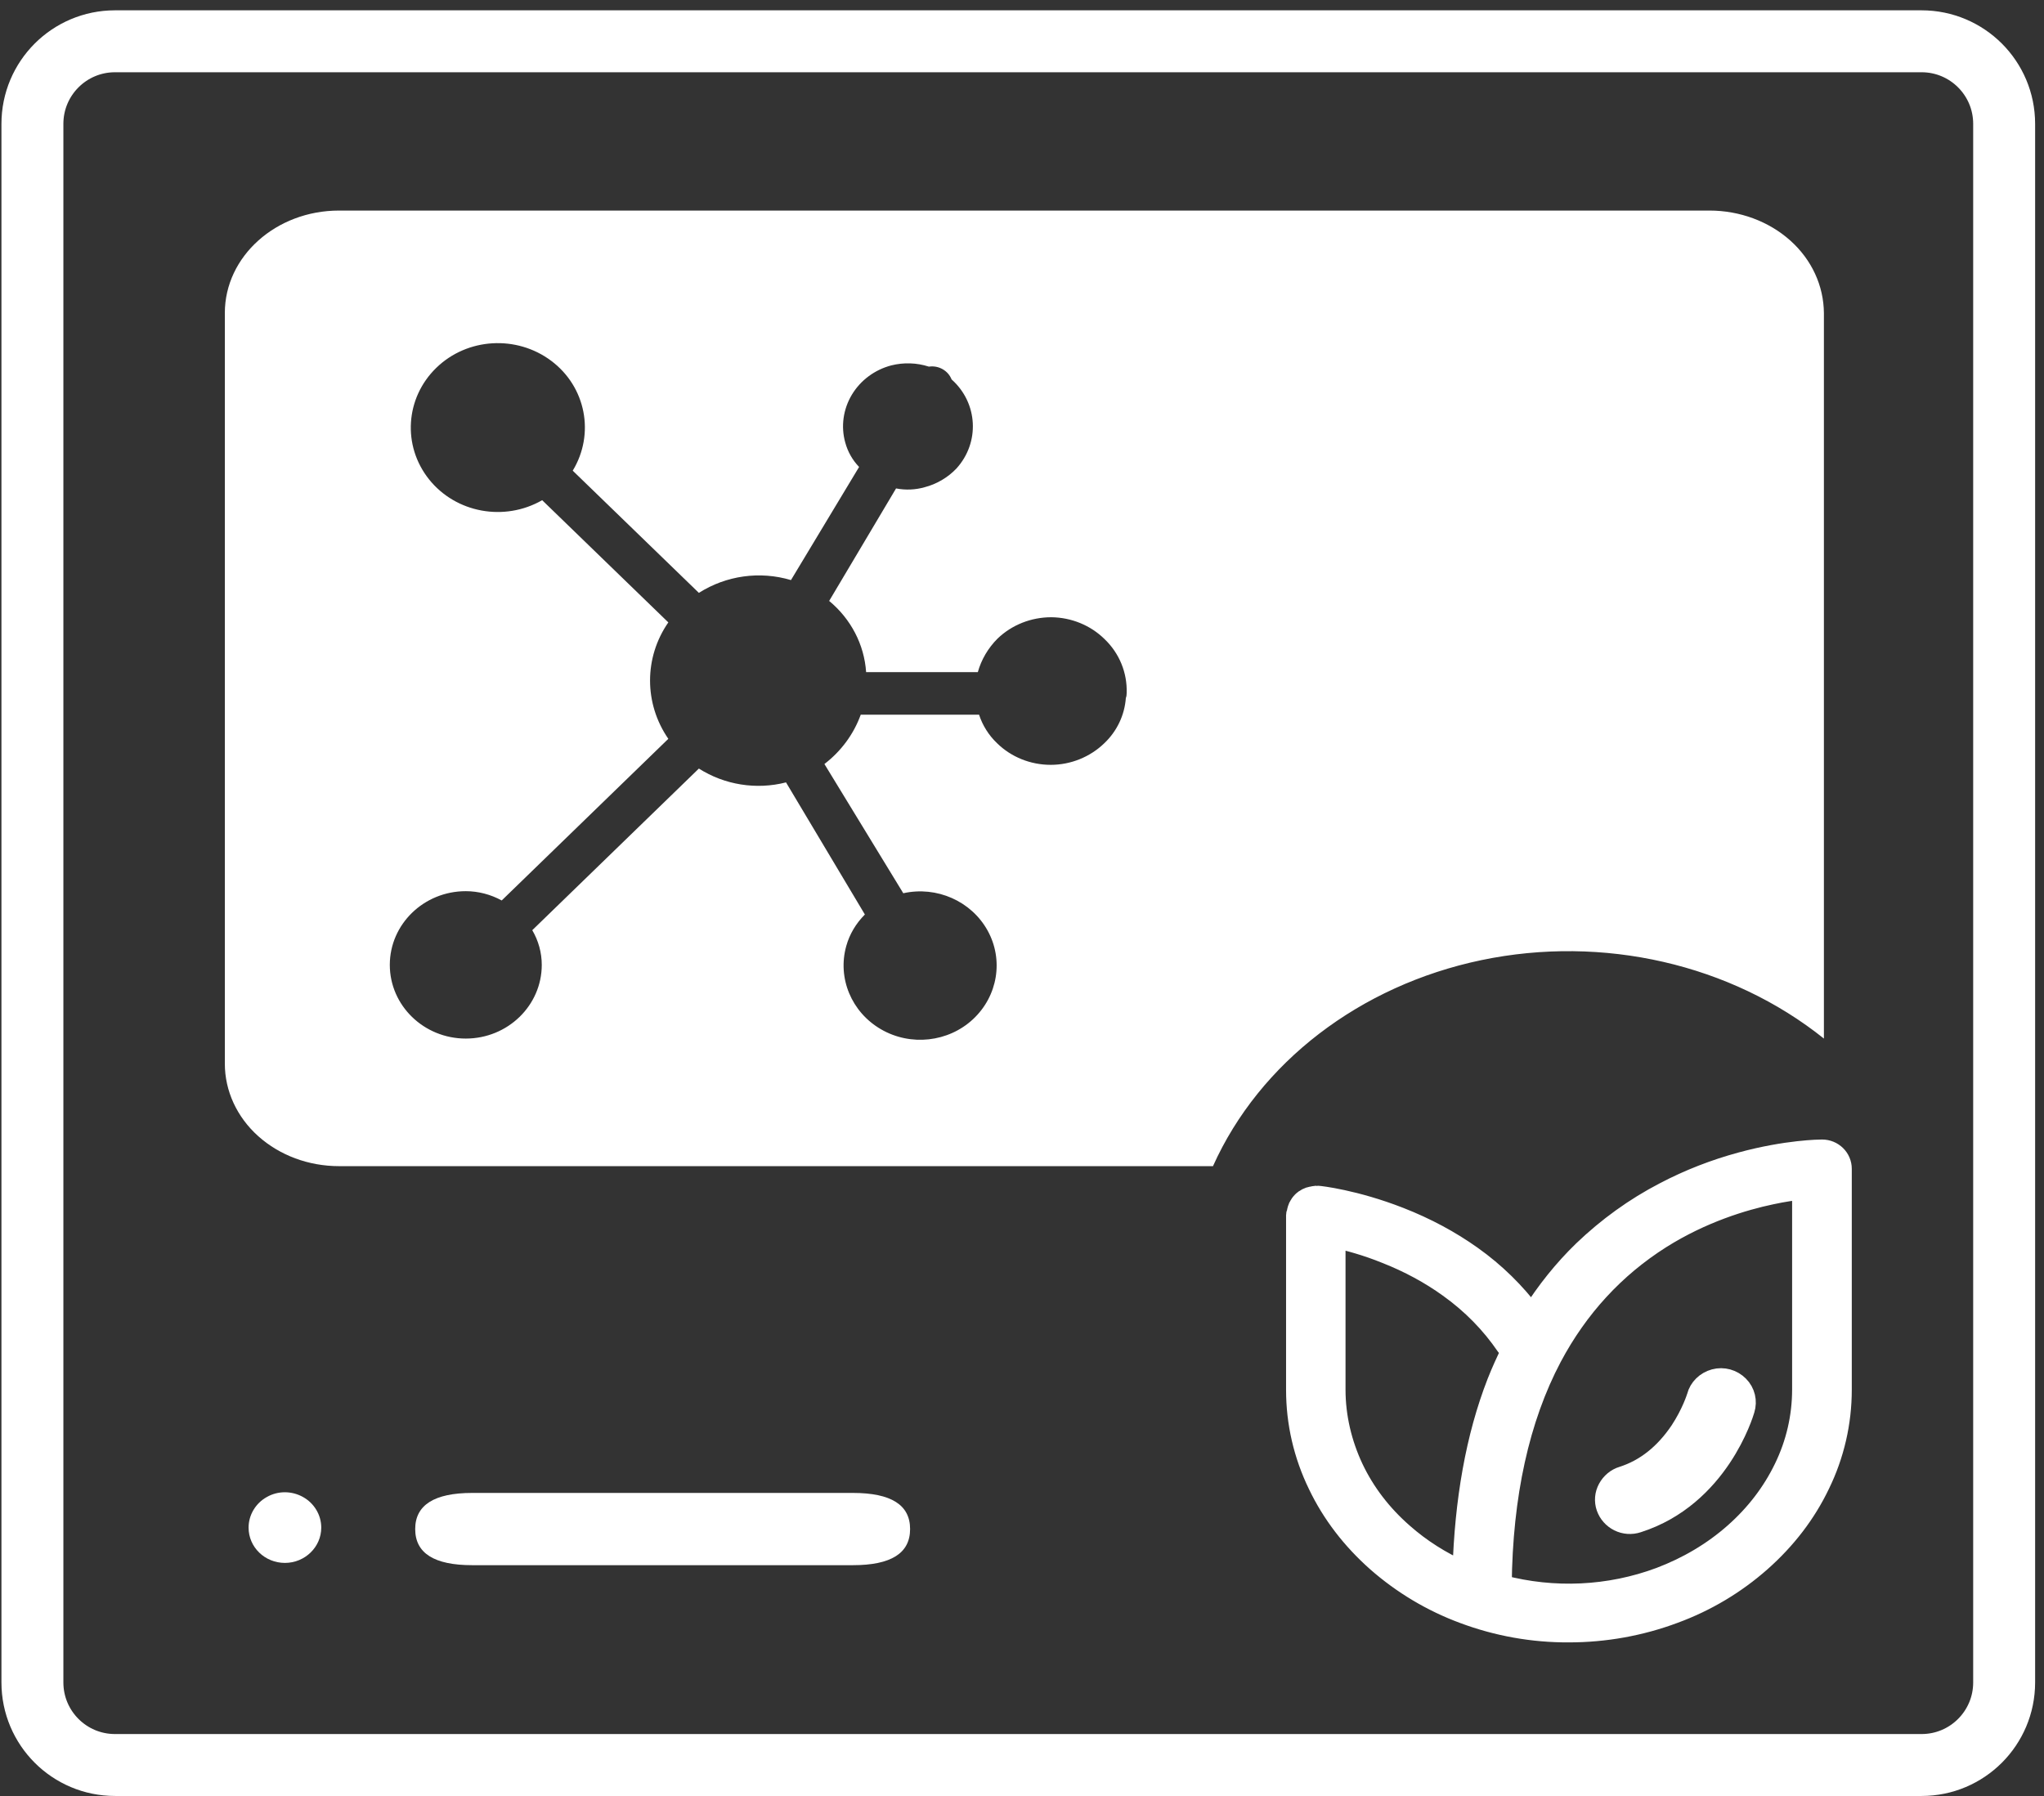 <svg width="99" height="87" viewBox="0 0 99 87" fill="none" xmlns="http://www.w3.org/2000/svg">
<rect x="0" y="0" width="99" height="87" fill="#333333" stroke="none"/>
<path d="M86.71 11.65C85.67 10.72 84.26 10.2 82.8 10.2H16.42C13.37 10.2 10.89 12.42 10.89 15.16V51.53C10.89 52.84 11.47 54.11 12.51 55.04C13.55 55.97 14.95 56.49 16.42 56.49H58.75C61.01 51.46 65.87 47.74 71.75 46.51C77.64 45.28 83.83 46.7 88.34 50.31V15.17C88.33 13.84 87.75 12.58 86.71 11.65ZM54.53 33.81C54.47 34.64 54.1 35.42 53.49 36C52.8 36.67 51.86 37.05 50.89 37.05C49.91 37.05 48.97 36.67 48.29 36C47.89 35.62 47.59 35.14 47.42 34.62H41.69C41.35 35.56 40.74 36.39 39.93 37.01L43.75 43.27C45.37 42.91 47.04 43.65 47.83 45.07C48.62 46.49 48.33 48.25 47.13 49.37C45.93 50.49 44.1 50.69 42.67 49.86C41.24 49.03 40.55 47.38 40.99 45.82C41.15 45.25 41.46 44.73 41.89 44.3L38.07 37.9C36.63 38.27 35.09 38.02 33.85 37.23L25.78 45.06C26.08 45.57 26.24 46.15 26.24 46.74C26.24 48.71 24.59 50.31 22.56 50.31C20.53 50.31 18.88 48.71 18.88 46.74C18.88 44.77 20.53 43.17 22.56 43.17C23.17 43.17 23.77 43.33 24.3 43.62L32.37 35.79C31.19 34.08 31.19 31.85 32.37 30.15L26.26 24.23C24.43 25.28 22.08 24.85 20.78 23.22C19.48 21.59 19.63 19.28 21.13 17.82C22.63 16.36 25.02 16.22 26.7 17.48C28.38 18.74 28.82 21.02 27.74 22.8L33.85 28.72C35.17 27.88 36.8 27.65 38.31 28.1L41.61 22.62C41.29 22.29 41.06 21.88 40.94 21.44C40.72 20.66 40.84 19.82 41.26 19.12C41.68 18.42 42.37 17.91 43.17 17.7C43.77 17.55 44.4 17.57 44.99 17.76C45.46 17.69 45.92 17.95 46.09 18.38C47.37 19.52 47.47 21.44 46.32 22.7C45.91 23.13 45.37 23.45 44.79 23.6C44.34 23.73 43.86 23.75 43.4 23.66L40.16 29.11C41.21 29.98 41.86 31.22 41.95 32.56H47.36C47.53 31.95 47.86 31.39 48.32 30.93C49.01 30.27 49.94 29.9 50.92 29.9C51.89 29.91 52.82 30.29 53.5 30.96C54.22 31.65 54.6 32.59 54.57 33.57C54.57 33.66 54.56 33.74 54.53 33.81Z" fill="white"/>
<path d="M12.04 74C12.04 74.95 12.83 75.71 13.8 75.71C14.77 75.71 15.56 74.94 15.56 74C15.56 73.39 15.22 72.82 14.68 72.52C14.13 72.21 13.46 72.21 12.92 72.52C12.38 72.82 12.04 73.39 12.04 74Z" fill="white"/>
<path d="M22.87 72.32H41.31C43.16 72.32 44.08 72.9 44.08 74.07C44.08 75.24 43.16 75.82 41.31 75.82H22.87C21.03 75.82 20.11 75.24 20.11 74.07C20.11 72.91 21.03 72.32 22.87 72.32Z" fill="white"/>
<path d="M62.79 58.86V67.33C62.79 68.92 63.15 70.48 63.85 71.92C64.52 73.32 65.48 74.57 66.7 75.65C67.93 76.73 69.35 77.58 70.89 78.15C72.52 78.76 74.25 79.07 75.99 79.06C77.73 79.06 79.46 78.75 81.09 78.14C82.64 77.57 84.06 76.72 85.28 75.64C86.5 74.56 87.46 73.31 88.13 71.91C88.83 70.48 89.19 68.91 89.19 67.32V56.62C89.19 56.11 88.77 55.7 88.25 55.7C88.16 55.7 86.55 55.71 84.34 56.31C83.05 56.66 81.81 57.14 80.63 57.76C79.18 58.51 77.86 59.47 76.69 60.59C75.74 61.51 74.91 62.55 74.19 63.69C73.39 62.62 72.42 61.66 71.28 60.85C70.24 60.11 69.07 59.48 67.79 58.98C65.62 58.13 63.9 57.94 63.83 57.94C63.81 57.94 63.79 57.95 63.78 57.95C63.76 57.95 63.75 57.94 63.73 57.94C63.68 57.94 63.63 57.96 63.58 57.97C63.53 57.98 63.48 57.98 63.43 58C63.34 58.03 63.27 58.07 63.2 58.12C63.18 58.13 63.16 58.14 63.14 58.16C63.06 58.23 62.99 58.31 62.94 58.4C62.94 58.41 62.93 58.41 62.93 58.42C62.87 58.52 62.84 58.63 62.82 58.75C62.82 58.75 62.82 58.75 62.82 58.76C62.8 58.79 62.79 58.82 62.79 58.86ZM72.72 76.79C72.76 72.43 73.58 68.71 75.15 65.74C76.43 63.33 78.21 61.4 80.44 59.99C82.44 58.73 84.45 58.13 85.78 57.85C86.38 57.72 86.89 57.65 87.3 57.6V67.31C87.3 68.63 87 69.93 86.42 71.12C85.85 72.3 85.04 73.36 84.01 74.27C82.96 75.2 81.73 75.92 80.41 76.42C77.95 77.34 75.25 77.46 72.72 76.79ZM64.67 67.32V59.95C65.3 60.09 66.17 60.32 67.13 60.71C68.25 61.15 69.28 61.71 70.18 62.36C71.3 63.16 72.23 64.12 72.96 65.19C73.03 65.29 73.12 65.37 73.21 65.43C72.96 65.93 72.73 66.44 72.52 66.97C71.49 69.61 70.95 72.7 70.85 76.13C69.79 75.66 68.81 75.04 67.95 74.28C66.91 73.37 66.1 72.31 65.54 71.13C64.98 69.94 64.67 68.64 64.67 67.32Z" fill="white" stroke="white" stroke-miterlimit="10"/>
<path d="M78.67 71.77C79.83 71.4 80.81 70.62 81.59 69.46C82.17 68.58 82.42 67.79 82.44 67.72C82.52 67.4 82.78 67.15 83.11 67.06C83.44 66.97 83.79 67.07 84.03 67.31C84.27 67.55 84.35 67.89 84.25 68.21C84.2 68.38 83.03 72.3 79.24 73.51C79 73.59 78.74 73.57 78.52 73.46C78.3 73.35 78.13 73.16 78.05 72.93C77.97 72.7 77.99 72.45 78.11 72.23C78.23 72.01 78.43 71.84 78.67 71.77Z" fill="white" stroke="white" stroke-width="1.5" stroke-miterlimit="10"/>
<path d="M93.07 85.5H5.57C3.36 85.5 1.57 83.71 1.57 81.5V6C1.57 3.79 3.36 2 5.57 2H93.07C95.28 2 97.07 3.79 97.07 6V81.5C97.07 83.71 95.28 85.5 93.07 85.5Z" stroke="white" stroke-width="3" stroke-miterlimit="10"/>
</svg>
